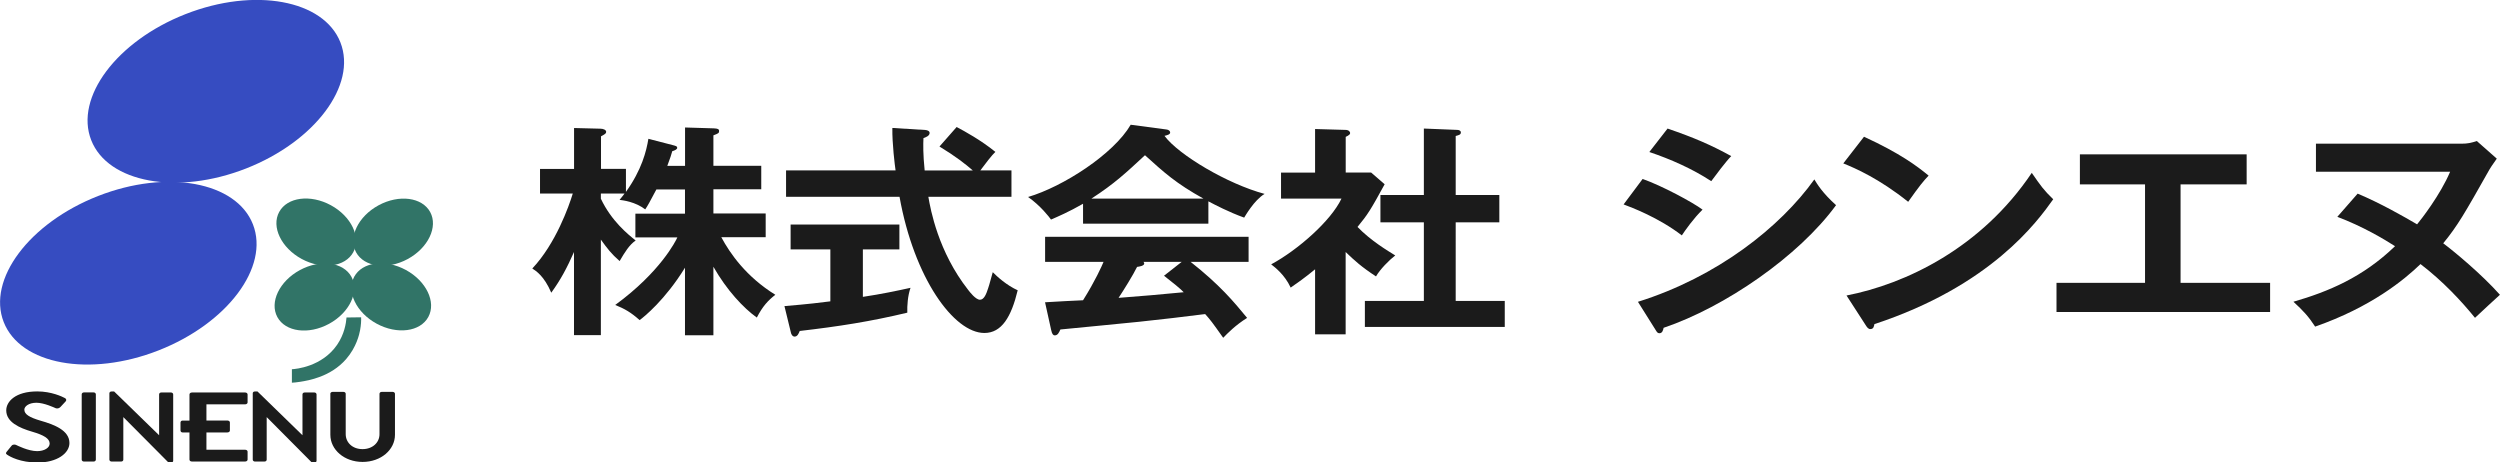 <?xml version="1.0" encoding="utf-8"?>
<!-- Generator: Adobe Illustrator 25.0.0, SVG Export Plug-In . SVG Version: 6.00 Build 0)  -->
<svg version="1.1" id="レイヤー_1" xmlns="http://www.w3.org/2000/svg" xmlns:xlink="http://www.w3.org/1999/xlink" x="0px"
	 y="0px" viewBox="0 0 373 69" style="enable-background:new 0 0 373 69;" xml:space="preserve">
<style type="text/css">
	.st0{fill:#1B1B1B;}
	.st1{fill:#364CC1;}
	.st2{fill:#317467;}
</style>
<g>
	<g>
		<path class="st0" d="M106.43,50.02h-4.23V39.94c-2.94,4.78-6.11,7.35-6.77,7.82c-1.29-1.15-2.21-1.68-3.64-2.26
			c6.74-4.92,9.05-9.57,9.27-10.08H94.8v-3.54h7.4v-3.61h-4.27c-1.1,2.06-1.21,2.29-1.66,2.97c-1.51-1.15-3.31-1.35-3.83-1.42
			c0.41-0.51,0.55-0.67,0.74-0.94h-3.53v0.77c1.58,3.34,4.05,5.32,5.19,6.23c-0.96,0.67-1.62,1.75-2.39,3.07
			c-1.21-1.04-1.88-1.92-2.8-3.2v14.25h-4.01v-12.4c-1.03,2.33-1.95,4.08-3.39,6.07c-1.07-2.49-2.25-3.23-2.83-3.61
			c3.5-3.71,5.48-9.33,6.04-11.19h-4.89v-3.67h5.08v-6.1l3.94,0.1c0.4,0,0.85,0.17,0.85,0.47c0,0.24-0.15,0.34-0.77,0.67v4.85h3.72
			v3.44c2.36-3.3,3.05-6.07,3.35-7.92l3.64,0.94c0.48,0.13,0.66,0.17,0.66,0.4c0,0.24-0.37,0.4-0.74,0.51
			c-0.15,0.54-0.26,0.91-0.74,2.19h2.65v-5.73l4.31,0.13c0.55,0.03,0.77,0.1,0.77,0.4c0,0.3-0.11,0.37-0.85,0.64v4.55h7.14v3.5
			h-7.14v3.61h7.8v3.54h-6.62c1.32,2.46,3.72,5.9,8.06,8.59c-1.07,0.84-1.88,1.69-2.76,3.4c-1.99-1.42-4.49-4.08-6.48-7.58V50.02z"
			/>
		<path class="st0" d="M128.75,44.29c2.69-0.4,5.12-0.91,7.1-1.35c-0.41,1.15-0.52,2.7-0.48,3.71c-5.45,1.31-10.27,2.06-16.05,2.73
			c-0.15,0.37-0.33,0.84-0.77,0.84c-0.33,0-0.52-0.4-0.55-0.61l-0.96-3.94c3.64-0.3,5.52-0.54,6.85-0.71v-7.75h-5.93v-3.71h16.23
			v3.71h-5.45V44.29z M142.73,18.95c1.21,0.64,3.61,1.95,5.78,3.71c-0.48,0.44-1.55,1.82-2.24,2.76h4.64v3.94h-12.4
			c0.33,1.92,1.47,8.19,5.93,13.88c0.26,0.34,1.14,1.48,1.77,1.48s0.96-0.91,1.21-1.68c0.15-0.37,0.59-2.09,0.7-2.43
			c0.63,0.64,2.06,1.95,3.72,2.7c-0.96,3.98-2.39,6.37-4.97,6.37c-4.56,0-10.49-8.19-12.66-20.32h-16.93v-3.94h16.34
			c-0.11-0.74-0.52-4.01-0.48-6.33l4.86,0.3c0.22,0,0.7,0.1,0.7,0.44c0,0.44-0.55,0.64-0.92,0.78c-0.04,0.94-0.07,2.36,0.18,4.82
			h7.18c-1.03-0.91-2.58-2.12-4.97-3.57L142.73,18.95z"/>
		<path class="st0" d="M180.29,33.37h-18.7v-2.97c-2.1,1.21-3.83,1.95-4.78,2.36c-0.26-0.37-1.55-2.06-3.42-3.37
			c5.19-1.52,12.77-6.4,15.31-10.78l5.34,0.71c0.33,0.03,0.55,0.24,0.55,0.44c0,0.3-0.4,0.4-0.85,0.51
			c2.13,2.86,9.42,7.18,14.94,8.66c-1.55,0.91-2.94,3.37-3.05,3.54c-2.32-0.84-4.31-1.89-5.34-2.43V33.37z M155.92,45.1
			c1.18-0.07,5.19-0.3,5.67-0.3c1.8-2.86,2.83-5.16,3.06-5.73h-8.72v-3.74h30.36v3.74h-8.65c4.42,3.5,6.4,5.9,8.43,8.36
			c-1.73,1.08-2.91,2.29-3.57,2.97c-1.69-2.39-1.88-2.63-2.69-3.54c-2.24,0.3-7.51,0.91-9.86,1.15c-1.84,0.2-10.08,0.98-11.74,1.15
			c-0.22,0.51-0.41,0.88-0.85,0.88c-0.22,0-0.4-0.2-0.52-0.78L155.92,45.1z M179.55,29.63c-4.12-2.29-5.85-3.88-8.72-6.47
			c-2.87,2.66-4.56,4.25-7.99,6.47H179.55z M176.31,39.07h-5.7c0.07,0.1,0.11,0.17,0.11,0.24c0,0.37-0.77,0.47-1.07,0.51
			c-0.55,1.15-2.06,3.57-2.76,4.62c4.64-0.37,5.15-0.4,9.72-0.84c-0.63-0.64-1.47-1.31-2.94-2.46L176.31,39.07z"/>
		<path class="st0" d="M200.77,49.88h-4.56v-9.7c-1.51,1.25-2.72,2.09-3.64,2.73c-0.92-1.95-2.28-2.97-2.91-3.47
			c3.94-2.12,8.91-6.47,10.49-9.81h-9.02v-3.88h5.08v-6.5l4.53,0.13c0.52,0,0.7,0.3,0.7,0.47c0,0.2-0.18,0.34-0.66,0.57v5.32h3.79
			l2.02,1.75c-2.1,3.84-2.5,4.48-4.05,6.37c1.99,2.06,4.53,3.57,5.63,4.25c-0.92,0.71-2.28,2.09-2.87,3.13
			c-2.17-1.42-3.2-2.36-4.53-3.64V49.88z M205.96,33.17v-4.08h6.48v-9.91l4.97,0.2c0.29,0,0.55,0.13,0.55,0.37
			c0,0.34-0.26,0.4-0.77,0.54v8.8h6.51v4.08h-6.51V44.9h7.32v3.88h-20.87V44.9h8.8V33.17H205.96z"/>
		<path class="st0" d="M245.08,26.7c2.87,1.01,7.51,3.5,8.94,4.58c-1.33,1.28-2.65,3.17-3.09,3.84c-3.46-2.66-7.51-4.18-8.69-4.62
			L245.08,26.7z M244.38,45.03c11.85-3.71,21.24-11.15,26.32-18.26c0.41,0.67,1.18,1.99,3.24,3.84c-5.56,7.62-16.56,15.2-25.73,18.3
			c-0.07,0.34-0.18,0.81-0.63,0.81c-0.26,0-0.37-0.17-0.55-0.47L244.38,45.03z M248.8,19.18c3.94,1.35,6.51,2.46,9.5,4.11
			c-0.74,0.74-2.39,2.93-2.98,3.74c-2.83-1.85-6.04-3.27-9.24-4.35L248.8,19.18z"/>
		<path class="st0" d="M278.11,20.4c5.41,2.49,7.91,4.38,9.64,5.8c-0.77,0.81-1.33,1.48-3.05,3.91c-4.34-3.47-7.91-5.02-9.68-5.73
			L278.11,20.4z M275.5,44.09c8.83-1.72,20.1-7.08,27.64-18.3c1.33,1.92,1.77,2.56,3.2,3.94c-2.39,3.37-9.31,12.91-26.68,18.63
			c-0.07,0.34-0.11,0.74-0.63,0.74c-0.26,0-0.48-0.27-0.66-0.57L275.5,44.09z"/>
		<path class="st0" d="M325.34,42.2h13.36v4.35h-31.87V42.2h13.21V27.51h-9.72v-4.48h24.88v4.48h-9.86V42.2z"/>
		<path class="st0" d="M351.76,28.89c3.39,1.42,6.85,3.4,8.87,4.58c0.59-0.71,3.46-4.38,4.93-7.85h-20.02v-4.18h21.68
			c0.99,0,1.51-0.13,2.32-0.4l2.98,2.63c-0.77,1.11-0.88,1.25-1.07,1.58c-3.79,6.71-4.75,8.39-6.92,11.05
			c1.62,1.21,5.7,4.58,8.46,7.68c-0.44,0.4-2.91,2.66-3.72,3.44c-2.02-2.49-4.78-5.46-8.13-8.02c-2.47,2.39-7.43,6.44-15.72,9.33
			c-0.99-1.52-1.77-2.36-3.24-3.71c5.23-1.52,10.34-3.64,15.16-8.29c-1.69-1.08-4.78-2.93-8.61-4.38L351.76,28.89z"/>
	</g>
	<g>
		
			<ellipse transform="matrix(0.931 -0.365 0.365 0.931 -2.753 12.684)" class="st1" cx="32.2" cy="13.63" rx="19.97" ry="12.37"/>
		
			<ellipse transform="matrix(0.931 -0.365 0.365 0.931 -13.555 9.791)" class="st1" cx="19.14" cy="40.77" rx="19.97" ry="12.37"/>
		
			<ellipse transform="matrix(0.879 -0.477 0.477 0.879 -9.417 32.176)" class="st2" cx="58.65" cy="34.63" rx="6.29" ry="4.56"/>
		
			<ellipse transform="matrix(0.477 -0.879 0.879 0.477 -5.762 59.578)" class="st2" cx="47.18" cy="34.63" rx="4.56" ry="6.29"/>
		
			<ellipse transform="matrix(0.477 -0.879 0.879 0.477 -8.409 74.472)" class="st2" cx="58.38" cy="44.3" rx="4.56" ry="6.29"/>
		
			<ellipse transform="matrix(0.879 -0.477 0.477 0.879 -15.453 27.746)" class="st2" cx="46.91" cy="44.3" rx="6.29" ry="4.56"/>
		<path class="st2" d="M51.7,47.37c-0.07,0.89-0.32,2.49-1.4,4.07c-2.26,3.29-6.18,3.62-6.75,3.65c0,0.67,0,1.34,0,2.01
			c0.3-0.02,0.74-0.05,1.26-0.14c1.19-0.19,4.51-0.72,6.83-3.38c1.54-1.77,1.97-3.7,2.08-4.29c0.15-0.79,0.18-1.47,0.16-1.95
			C53.16,47.35,52.43,47.36,51.7,47.37z"/>
		<path class="st0" d="M0.99,67.41l0.74-0.91c0.16-0.21,0.51-0.21,0.7-0.1c0.1,0.04,1.77,0.91,3.11,0.91c1.07,0,1.87-0.5,1.87-1.13
			c0-0.75-0.89-1.27-2.61-1.77c-1.93-0.56-3.87-1.44-3.87-3.18c0-1.31,1.36-2.83,4.63-2.83c2.1,0,3.71,0.77,4.12,0.99
			c0.21,0.09,0.27,0.34,0.12,0.49l-0.78,0.84c-0.16,0.18-0.47,0.29-0.72,0.18c-0.16-0.07-1.73-0.81-2.86-0.81
			c-1.17,0-1.81,0.56-1.81,1.03c0,0.69,0.76,1.16,2.43,1.65c2,0.57,4.3,1.43,4.3,3.33c0,1.52-1.83,2.91-4.74,2.91
			c-2.59,0-4.12-0.87-4.53-1.15C0.9,67.72,0.8,67.65,0.99,67.41z"/>
		<path class="st0" d="M12.19,58.83c0-0.15,0.15-0.28,0.31-0.28h1.49c0.16,0,0.31,0.13,0.31,0.28v9.75c0,0.15-0.14,0.28-0.31,0.28
			h-1.49c-0.16,0-0.31-0.13-0.31-0.28V58.83z"/>
		<path class="st0" d="M37.71,58.67c0-0.15,0.14-0.26,0.31-0.26h0.4l6.69,6.51h0.02v-6.08c0-0.15,0.13-0.28,0.31-0.28h1.48
			c0.16,0,0.31,0.13,0.31,0.28v9.91c0,0.15-0.14,0.26-0.31,0.26h-0.39l-6.72-6.76h-0.02v6.33c0,0.15-0.13,0.28-0.31,0.28h-1.46
			c-0.16,0-0.31-0.13-0.31-0.28V58.67z"/>
		<path class="st0" d="M16.32,58.67c0-0.15,0.14-0.26,0.31-0.26h0.4l6.69,6.51h0.02v-6.08c0-0.15,0.13-0.28,0.31-0.28h1.48
			c0.16,0,0.31,0.13,0.31,0.28v9.91c0,0.15-0.14,0.26-0.31,0.26h-0.39l-6.72-6.76h-0.02v6.33c0,0.15-0.13,0.28-0.31,0.28h-1.46
			c-0.16,0-0.31-0.13-0.31-0.28V58.67z"/>
		<path class="st0" d="M49.28,58.75c0-0.15,0.16-0.28,0.33-0.28h1.64c0.19,0,0.33,0.13,0.33,0.28v6.02c0,1.25,1,2.24,2.51,2.24
			s2.53-0.99,2.53-2.22v-6.04c0-0.15,0.14-0.28,0.33-0.28h1.65c0.17,0,0.33,0.13,0.33,0.28v6.12c0,2.24-2.1,4.05-4.83,4.05
			c-2.72,0-4.81-1.81-4.81-4.05V58.75z"/>
		<path class="st0" d="M30.8,60.32v2.42h3.13c0.19,0,0.37,0.13,0.37,0.28v1.22c0,0.16-0.18,0.28-0.37,0.28H30.8v2.58h5.77
			c0.21,0,0.37,0.13,0.37,0.28v1.2c0,0.15-0.16,0.28-0.37,0.28h-7.93c-0.22,0-0.37-0.13-0.37-0.28v-4.06h-1.04
			c-0.17,0-0.3-0.13-0.3-0.3v-1.17c0-0.17,0.13-0.3,0.3-0.3h1.04v-3.9c0-0.15,0.15-0.29,0.37-0.29h7.93c0.21,0,0.37,0.13,0.37,0.29
			v1.2c0,0.14-0.16,0.28-0.37,0.28H30.8z"/>
	</g>
</g>
</svg>
